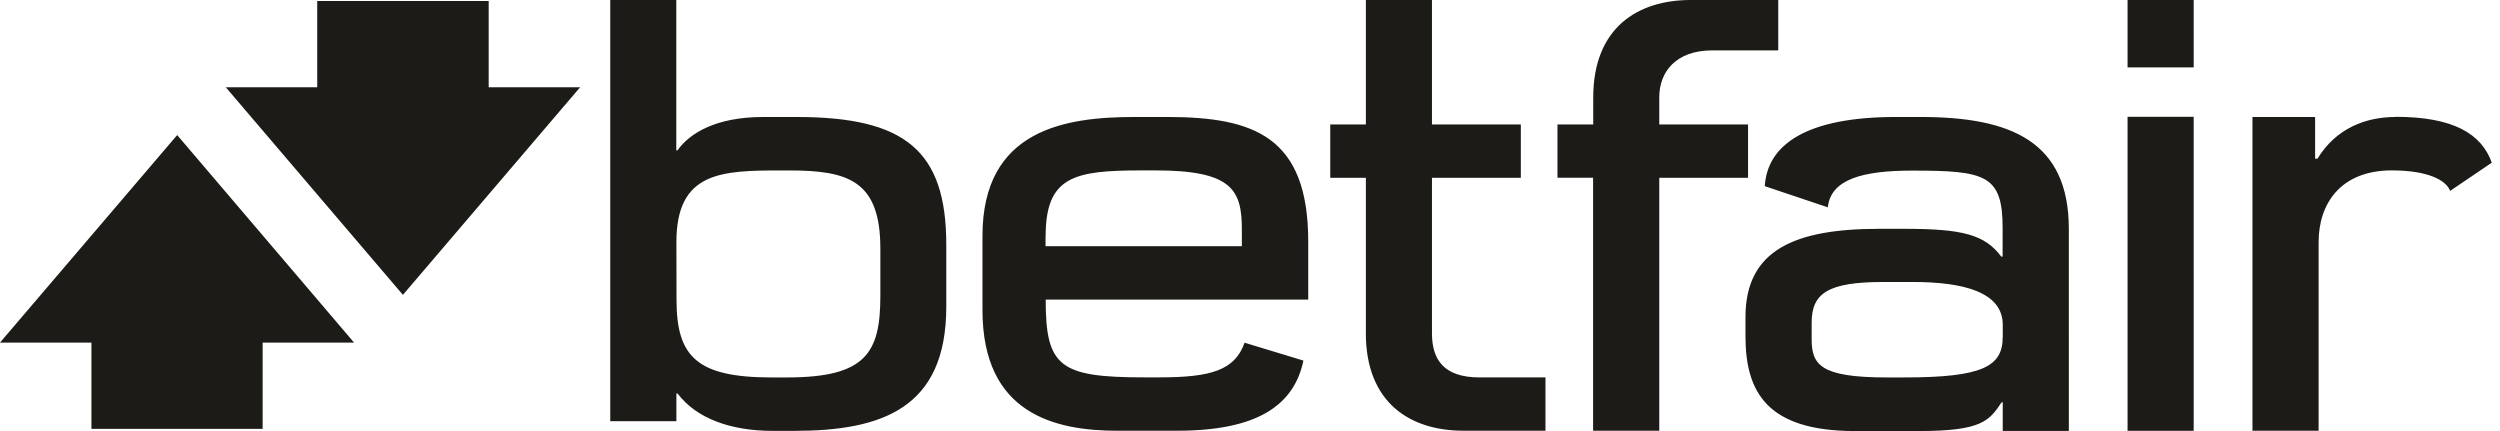 <svg width="174" height="30" fill="none" xmlns="http://www.w3.org/2000/svg"><path d="M47.078 16.851c0-4.91 3.128-4.989 7.342-4.989h.49c4.111 0 6.363.695 6.363 5.439v3.302c0 3.975-1.02 5.667-6.51 5.667h-1.047c-5.208 0-6.63-1.436-6.63-5.402l-.008-4.017Zm0 10.539h.084c1.294 1.719 3.67 2.598 6.607 2.598h1.498c6.118 0 10.597-1.564 10.594-8.643v-4.322c0-6.548-2.88-8.88-10.403-8.88H53.12c-3.285 0-5.113 1.119-5.972 2.327h-.078V0h-4.596v29.317h4.603V27.39ZM121.664 8.663h-6.179V6.772c0-1.792 1.179-3.266 3.692-3.266h4.589V0h-6.094c-3.688 0-6.783 1.927-6.783 6.792v1.87H108.4v3.71h2.479v17.606h4.606V12.373h6.179v-3.71ZM95.062 23.181c0 4.867 3.098 6.797 6.789 6.797h5.714v-3.71h-4.591c-2.511 0-3.309-1.262-3.309-3.067V12.373h6.185v-3.71h-6.185V0h-4.6v8.663h-2.48v3.71h2.48v10.804M148.078 4.69h4.603V0h-4.603v4.69ZM148.075 29.983h4.606V8.13h-4.603v21.853M72.775 16.473c0-4.194 1.957-4.613 6.695-4.613h.93c5.345 0 6.033 1.348 6.033 4.107v1.17H72.77v-.674l.005.01Zm5.02 13.505h4.147c5.578 0 8.125-1.775 8.776-4.881l-4.094-1.245c-.68 1.912-2.32 2.413-5.93 2.413h-1.062c-5.893 0-6.852-.749-6.852-5.414h18.273v-4.039c0-7.31-3.783-8.67-9.83-8.67H78.97c-4.787 0-10.59.842-10.59 8.28v5.156c0 7.226 5.03 8.407 9.428 8.402M139.387 23.459c0 2.05-1.4 2.811-6.852 2.811h-1.224c-4.633 0-5.22-.896-5.22-2.666v-1.152c0-2.053 1.155-2.826 4.99-2.826h2.049c3.494 0 6.262.688 6.262 2.983v.85h-.005Zm-5.719-15.317h-1.713c-6.243 0-8.95 1.93-9.126 4.815l4.388 1.473c.203-1.964 2.447-2.556 5.873-2.556 5.088 0 6.292.295 6.292 3.983v2.003h-.093c-1.15-1.537-2.719-1.934-6.705-1.934h-1.799c-5.873 0-9.3 1.473-9.3 6.138v1.333c0 3.853 1.469 6.603 7.604 6.603h4.466c4.442 0 4.895-.737 5.764-2.006h.071v2.001h4.601V15.94c0-6.116-4.048-7.798-10.321-7.798M166.719 8.142c-2.044 0-4.131.778-5.421 2.902h-.166V8.142h-4.361v21.836h4.605V16.844c0-2.652 1.518-4.984 5.093-4.984 2.555 0 3.788.697 4.06 1.426l2.9-1.964c-.714-1.989-2.636-3.192-6.71-3.192M33.998.069H22.079v6.006h-6.363l12.327 14.447L40.375 6.075h-6.363V.069M0 23.844h6.363v6.006H18.28v-6.006h6.363L12.332 9.4 0 23.844Z" fill="#1D1B17"/></svg>